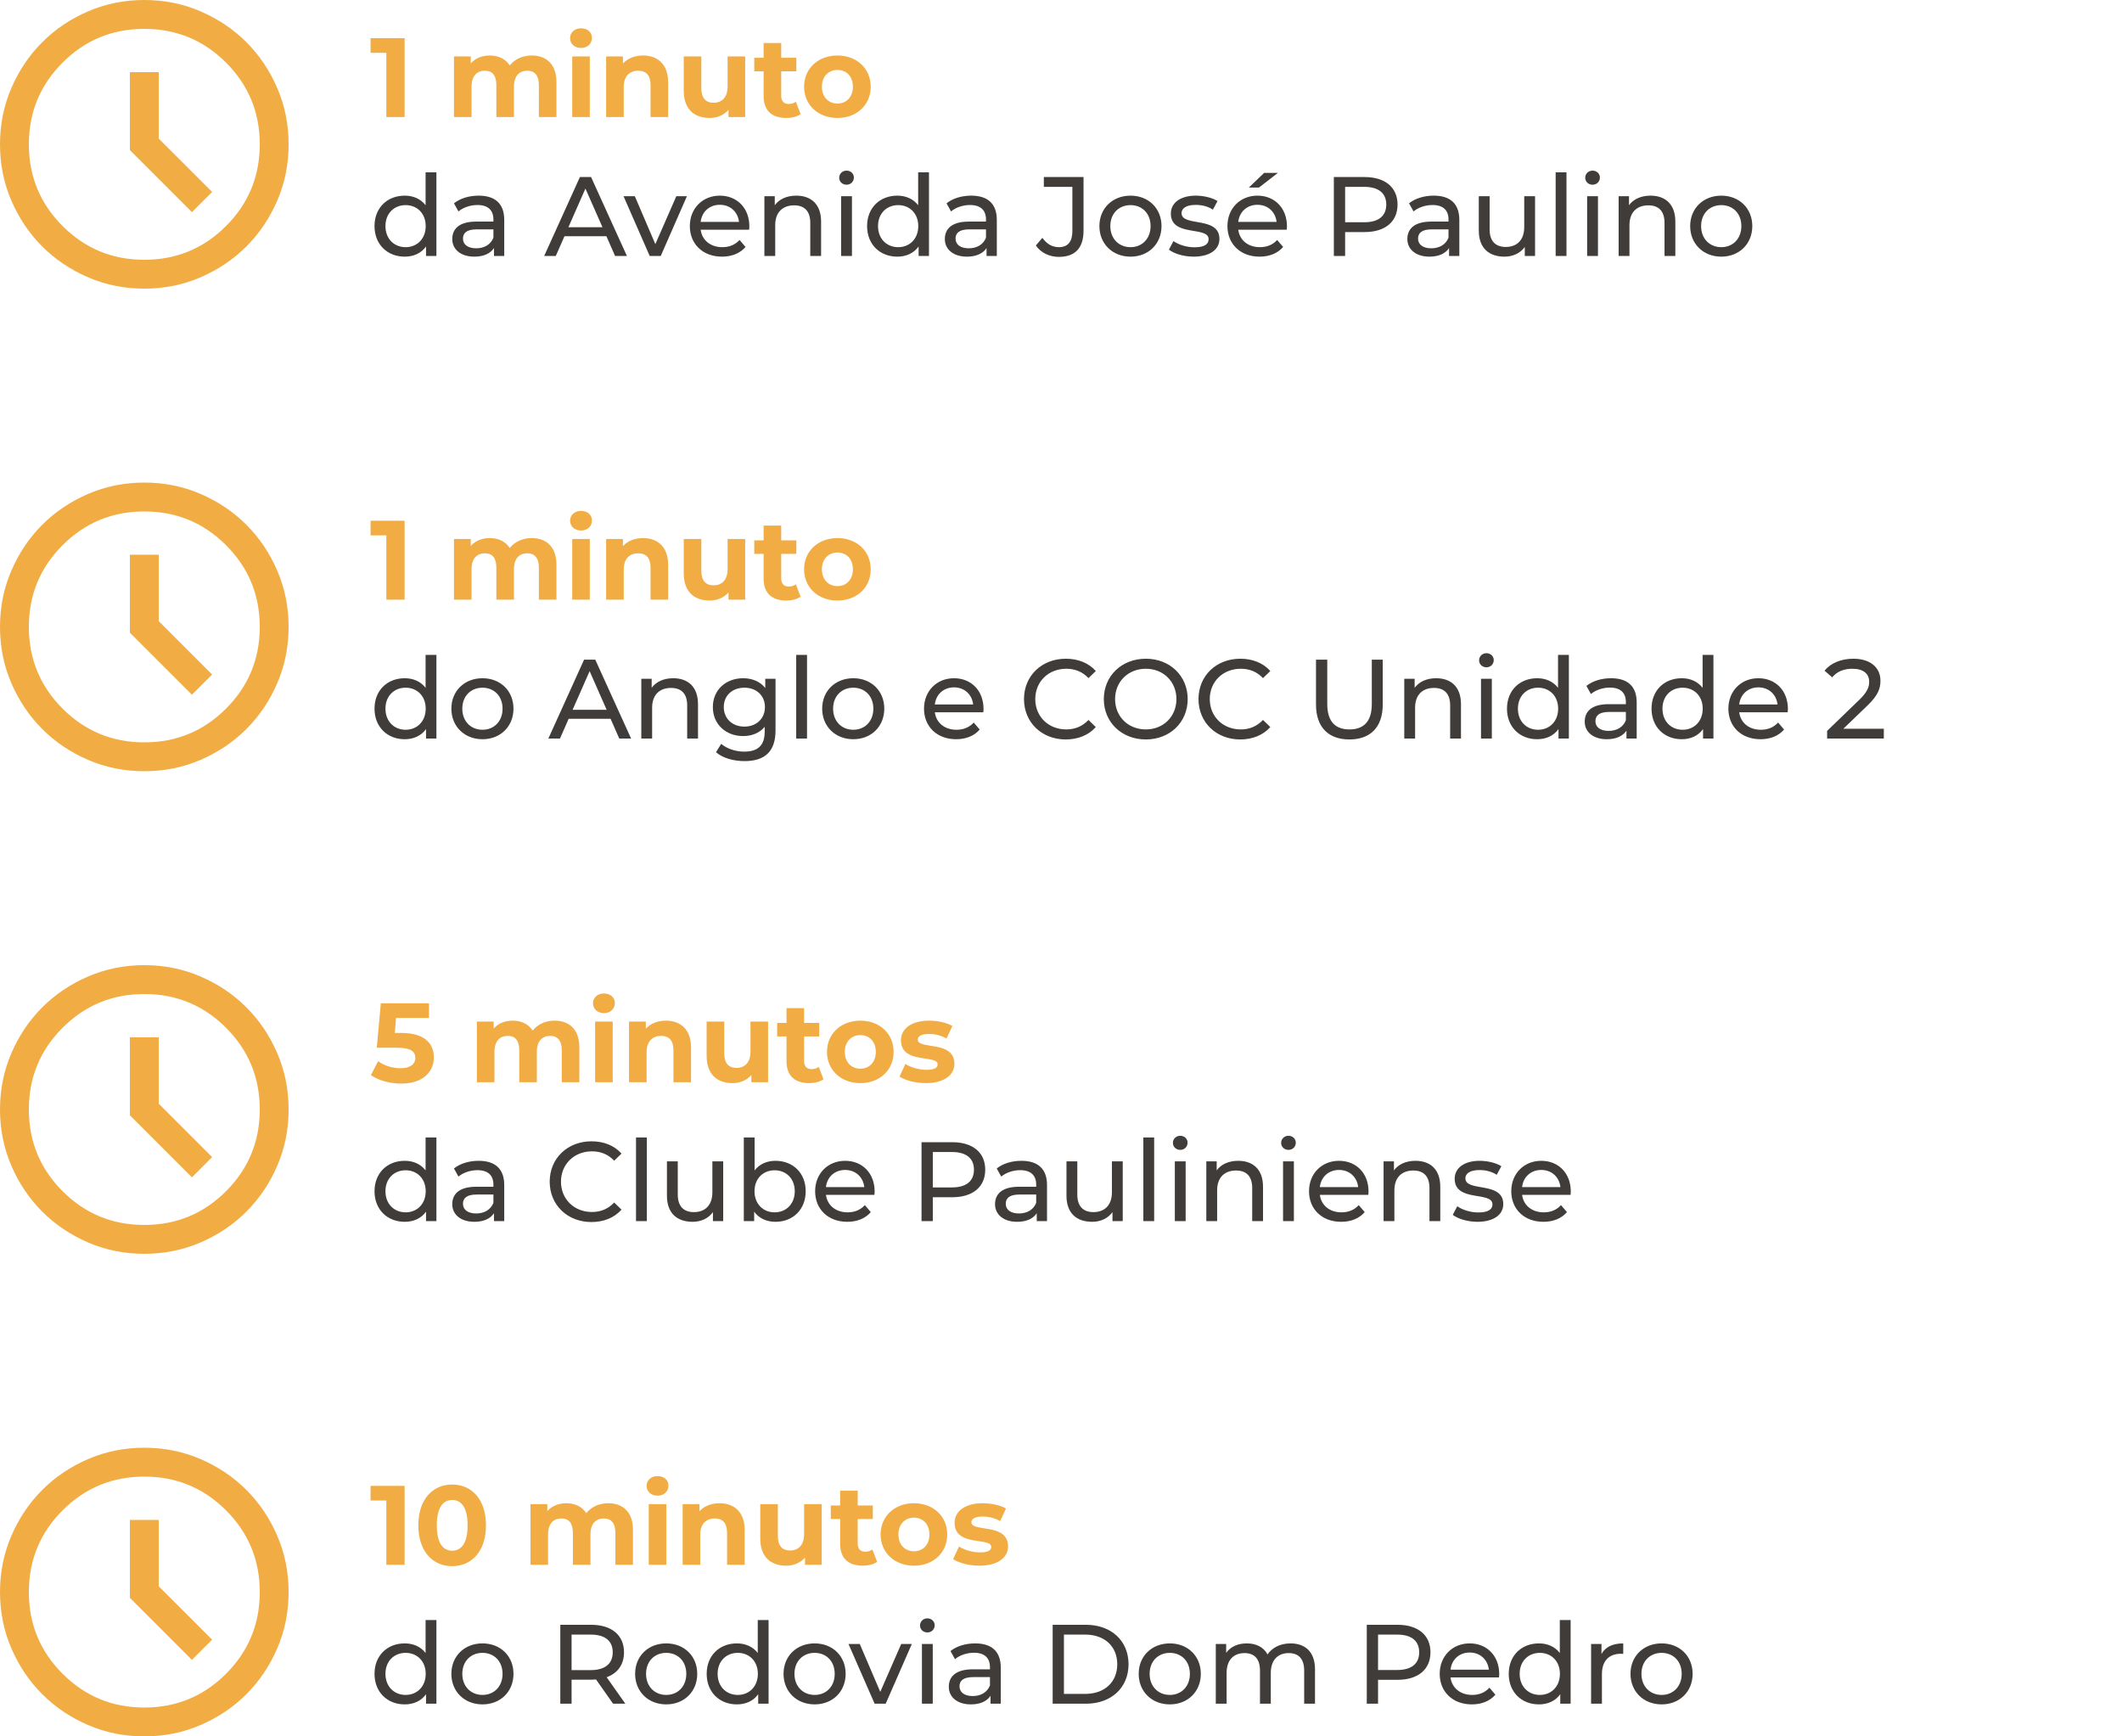<svg xmlns="http://www.w3.org/2000/svg" width="275" height="225" viewBox="0 0 275 225" fill="none"><path d="M48.024 4.942H52.437V15.169H50.07V6.841H48.024V4.942ZM68.9 7.192C70.77 7.192 72.114 8.273 72.114 10.669V15.169H69.835V11.02C69.835 9.748 69.265 9.164 68.344 9.164C67.322 9.164 66.606 9.821 66.606 11.224V15.169H64.326V11.02C64.326 9.748 63.786 9.164 62.836 9.164C61.828 9.164 61.112 9.821 61.112 11.224V15.169H58.833V7.308H61.01V8.214C61.594 7.542 62.471 7.192 63.479 7.192C64.575 7.192 65.51 7.615 66.065 8.477C66.693 7.674 67.716 7.192 68.9 7.192ZM75.296 6.213C74.449 6.213 73.879 5.657 73.879 4.942C73.879 4.226 74.449 3.67 75.296 3.67C76.144 3.67 76.714 4.196 76.714 4.898C76.714 5.657 76.144 6.213 75.296 6.213ZM74.157 15.169V7.308H76.436V15.169H74.157ZM83.329 7.192C85.184 7.192 86.587 8.273 86.587 10.669V15.169H84.308V11.02C84.308 9.748 83.723 9.164 82.715 9.164C81.62 9.164 80.831 9.836 80.831 11.283V15.169H78.551V7.308H80.728V8.229C81.342 7.557 82.262 7.192 83.329 7.192ZM94.293 7.308H96.572V15.169H94.409V14.234C93.811 14.92 92.934 15.286 91.97 15.286C89.997 15.286 88.609 14.175 88.609 11.75V7.308H90.888V11.414C90.888 12.729 91.473 13.313 92.481 13.313C93.533 13.313 94.293 12.641 94.293 11.195V7.308ZM103.14 13.182L103.753 14.789C103.286 15.125 102.599 15.286 101.898 15.286C100.042 15.286 98.961 14.336 98.961 12.466V9.237H97.748V7.484H98.961V5.57H101.24V7.484H103.198V9.237H101.24V12.437C101.24 13.109 101.605 13.474 102.219 13.474C102.555 13.474 102.891 13.372 103.14 13.182ZM108.53 15.286C106.032 15.286 104.206 13.605 104.206 11.239C104.206 8.872 106.032 7.192 108.53 7.192C111.029 7.192 112.84 8.872 112.84 11.239C112.84 13.605 111.029 15.286 108.53 15.286ZM108.53 13.416C109.67 13.416 110.532 12.597 110.532 11.239C110.532 9.88 109.67 9.062 108.53 9.062C107.391 9.062 106.514 9.88 106.514 11.239C106.514 12.597 107.391 13.416 108.53 13.416Z" fill="#F1AD44"></path><path d="M55.154 22.328H56.557V33.169H55.212V31.942C54.584 32.818 53.591 33.257 52.451 33.257C50.187 33.257 48.535 31.664 48.535 29.297C48.535 26.93 50.187 25.352 52.451 25.352C53.547 25.352 54.511 25.761 55.154 26.594V22.328ZM52.568 32.029C54.044 32.029 55.169 30.948 55.169 29.297C55.169 27.646 54.044 26.579 52.568 26.579C51.078 26.579 49.953 27.646 49.953 29.297C49.953 30.948 51.078 32.029 52.568 32.029ZM62.03 25.352C64.149 25.352 65.347 26.375 65.347 28.494V33.169H64.017V32.146C63.55 32.847 62.688 33.257 61.475 33.257C59.722 33.257 58.611 32.321 58.611 30.977C58.611 29.735 59.415 28.713 61.723 28.713H63.944V28.435C63.944 27.252 63.258 26.565 61.87 26.565C60.949 26.565 60.014 26.886 59.415 27.398L58.831 26.346C59.634 25.703 60.788 25.352 62.03 25.352ZM61.709 32.175C62.761 32.175 63.594 31.693 63.944 30.802V29.721H61.782C60.394 29.721 59.999 30.261 59.999 30.919C59.999 31.693 60.642 32.175 61.709 32.175ZM79.712 33.169L78.587 30.612H73.152L72.027 33.169H70.522L75.153 22.942H76.6L81.246 33.169H79.712ZM73.663 29.443H78.076L75.869 24.432L73.663 29.443ZM87.647 25.425H89.02L85.63 33.169H84.198L80.809 25.425H82.27L84.929 31.635L87.647 25.425ZM97.113 29.341C97.113 29.458 97.099 29.633 97.084 29.765H90.802C90.977 31.123 92.073 32.029 93.607 32.029C94.513 32.029 95.272 31.722 95.842 31.094L96.617 32C95.915 32.818 94.849 33.257 93.563 33.257C91.064 33.257 89.399 31.605 89.399 29.297C89.399 27.003 91.05 25.352 93.285 25.352C95.521 25.352 97.113 26.959 97.113 29.341ZM93.285 26.536C91.941 26.536 90.948 27.442 90.802 28.756H95.769C95.623 27.456 94.644 26.536 93.285 26.536ZM103.196 25.352C105.08 25.352 106.41 26.433 106.41 28.713V33.169H105.007V28.873C105.007 27.354 104.248 26.609 102.918 26.609C101.428 26.609 100.463 27.5 100.463 29.18V33.169H99.061V25.425H100.405V26.594C100.975 25.805 101.968 25.352 103.196 25.352ZM109.707 23.935C109.166 23.935 108.757 23.541 108.757 23.029C108.757 22.518 109.166 22.109 109.707 22.109C110.248 22.109 110.657 22.503 110.657 23C110.657 23.526 110.262 23.935 109.707 23.935ZM109.006 33.169V25.425H110.408V33.169H109.006ZM118.989 22.328H120.391V33.169H119.047V31.942C118.419 32.818 117.426 33.257 116.286 33.257C114.021 33.257 112.37 31.664 112.37 29.297C112.37 26.93 114.021 25.352 116.286 25.352C117.382 25.352 118.346 25.761 118.989 26.594V22.328ZM116.403 32.029C117.878 32.029 119.003 30.948 119.003 29.297C119.003 27.646 117.878 26.579 116.403 26.579C114.913 26.579 113.788 27.646 113.788 29.297C113.788 30.948 114.913 32.029 116.403 32.029ZM125.865 25.352C127.984 25.352 129.182 26.375 129.182 28.494V33.169H127.852V32.146C127.385 32.847 126.523 33.257 125.31 33.257C123.557 33.257 122.446 32.321 122.446 30.977C122.446 29.735 123.25 28.713 125.558 28.713H127.779V28.435C127.779 27.252 127.092 26.565 125.704 26.565C124.784 26.565 123.849 26.886 123.25 27.398L122.665 26.346C123.469 25.703 124.623 25.352 125.865 25.352ZM125.544 32.175C126.596 32.175 127.428 31.693 127.779 30.802V29.721H125.617C124.229 29.721 123.834 30.261 123.834 30.919C123.834 31.693 124.477 32.175 125.544 32.175ZM137.22 33.286C136.008 33.286 134.897 32.76 134.24 31.81L135.087 30.817C135.643 31.605 136.358 32.029 137.22 32.029C138.375 32.029 138.974 31.328 138.974 29.954V24.213H135.277V22.942H140.42V29.881C140.42 32.161 139.31 33.286 137.22 33.286ZM146.508 33.257C144.185 33.257 142.476 31.605 142.476 29.297C142.476 26.989 144.185 25.352 146.508 25.352C148.831 25.352 150.526 26.989 150.526 29.297C150.526 31.605 148.831 33.257 146.508 33.257ZM146.508 32.029C147.998 32.029 149.109 30.948 149.109 29.297C149.109 27.646 147.998 26.579 146.508 26.579C145.018 26.579 143.893 27.646 143.893 29.297C143.893 30.948 145.018 32.029 146.508 32.029ZM154.687 33.257C153.401 33.257 152.13 32.862 151.487 32.351L152.071 31.24C152.729 31.708 153.781 32.044 154.789 32.044C156.089 32.044 156.63 31.649 156.63 30.992C156.63 29.253 151.735 30.758 151.735 27.675C151.735 26.287 152.977 25.352 154.964 25.352C155.972 25.352 157.112 25.615 157.784 26.054L157.185 27.164C156.484 26.711 155.709 26.55 154.95 26.55C153.722 26.55 153.123 27.003 153.123 27.617C153.123 29.443 158.032 27.953 158.032 30.963C158.032 32.365 156.747 33.257 154.687 33.257ZM165.615 22.401L163.16 24.3H161.845L163.832 22.401H165.615ZM166.784 29.341C166.784 29.458 166.769 29.633 166.754 29.765H160.472C160.647 31.123 161.743 32.029 163.277 32.029C164.183 32.029 164.943 31.722 165.513 31.094L166.287 32C165.586 32.818 164.519 33.257 163.233 33.257C160.735 33.257 159.069 31.605 159.069 29.297C159.069 27.003 160.72 25.352 162.956 25.352C165.191 25.352 166.784 26.959 166.784 29.341ZM162.956 26.536C161.612 26.536 160.618 27.442 160.472 28.756H165.44C165.293 27.456 164.315 26.536 162.956 26.536ZM176.848 22.942C179.507 22.942 181.114 24.286 181.114 26.506C181.114 28.727 179.507 30.071 176.848 30.071H174.321V33.169H172.86V22.942H176.848ZM176.804 28.8C178.674 28.8 179.653 27.968 179.653 26.506C179.653 25.045 178.674 24.213 176.804 24.213H174.321V28.8H176.804ZM185.805 25.352C187.923 25.352 189.121 26.375 189.121 28.494V33.169H187.792V32.146C187.324 32.847 186.462 33.257 185.25 33.257C183.496 33.257 182.386 32.321 182.386 30.977C182.386 29.735 183.19 28.713 185.498 28.713H187.719V28.435C187.719 27.252 187.032 26.565 185.644 26.565C184.724 26.565 183.789 26.886 183.19 27.398L182.605 26.346C183.409 25.703 184.563 25.352 185.805 25.352ZM185.483 32.175C186.535 32.175 187.368 31.693 187.719 30.802V29.721H185.556C184.168 29.721 183.774 30.261 183.774 30.919C183.774 31.693 184.417 32.175 185.483 32.175ZM197.532 25.425H198.935V33.169H197.605V32C197.035 32.804 196.071 33.257 194.975 33.257C192.973 33.257 191.644 32.161 191.644 29.881V25.425H193.047V29.721C193.047 31.24 193.806 32 195.136 32C196.597 32 197.532 31.094 197.532 29.429V25.425ZM201.605 33.169V22.328H203.007V33.169H201.605ZM206.387 23.935C205.846 23.935 205.437 23.541 205.437 23.029C205.437 22.518 205.846 22.109 206.387 22.109C206.927 22.109 207.336 22.503 207.336 23C207.336 23.526 206.942 23.935 206.387 23.935ZM205.685 33.169V25.425H207.088V33.169H205.685ZM213.901 25.352C215.785 25.352 217.115 26.433 217.115 28.713V33.169H215.712V28.873C215.712 27.354 214.953 26.609 213.623 26.609C212.133 26.609 211.169 27.5 211.169 29.18V33.169H209.766V25.425H211.11V26.594C211.68 25.805 212.673 25.352 213.901 25.352ZM223.07 33.257C220.747 33.257 219.038 31.605 219.038 29.297C219.038 26.989 220.747 25.352 223.07 25.352C225.393 25.352 227.088 26.989 227.088 29.297C227.088 31.605 225.393 33.257 223.07 33.257ZM223.07 32.029C224.56 32.029 225.671 30.948 225.671 29.297C225.671 27.646 224.56 26.579 223.07 26.579C221.58 26.579 220.455 27.646 220.455 29.297C220.455 30.948 221.58 32.029 223.07 32.029Z" fill="#403C39"></path><path d="M24.873 27.491L27.491 24.873L20.571 17.953V9.351H16.831V19.449L24.873 27.491ZM18.701 37.403C16.114 37.403 13.683 36.912 11.408 35.93C9.132 34.948 7.153 33.616 5.47 31.933C3.787 30.249 2.455 28.27 1.473 25.995C0.491 23.72 0 21.288 0 18.701C0 16.114 0.491 13.683 1.473 11.408C2.455 9.132 3.787 7.153 5.47 5.47C7.153 3.787 9.132 2.455 11.408 1.473C13.683 0.491 16.114 0 18.701 0C21.288 0 23.72 0.491 25.995 1.473C28.27 2.455 30.249 3.787 31.933 5.47C33.616 7.153 34.948 9.132 35.93 11.408C36.912 13.683 37.403 16.114 37.403 18.701C37.403 21.288 36.912 23.72 35.93 25.995C34.948 28.27 33.616 30.249 31.933 31.933C30.249 33.616 28.27 34.948 25.995 35.93C23.72 36.912 21.288 37.403 18.701 37.403ZM18.701 33.662C22.847 33.662 26.377 32.205 29.291 29.291C32.205 26.377 33.662 22.847 33.662 18.701C33.662 14.556 32.205 11.026 29.291 8.112C26.377 5.197 22.847 3.74 18.701 3.74C14.556 3.74 11.026 5.197 8.112 8.112C5.197 11.026 3.74 14.556 3.74 18.701C3.74 22.847 5.197 26.377 8.112 29.291C11.026 32.205 14.556 33.662 18.701 33.662Z" fill="#F1AD44"></path><path d="M51.998 133.849C55.023 133.849 56.221 135.208 56.221 137.019C56.221 138.831 54.891 140.409 51.969 140.409C50.552 140.409 49.062 140.015 48.068 139.313L49.003 137.502C49.777 138.086 50.844 138.422 51.91 138.422C53.094 138.422 53.825 137.925 53.825 137.093C53.825 136.289 53.298 135.763 51.443 135.763H48.828L49.354 130.006H55.592V131.906H51.326L51.165 133.849H51.998ZM71.867 132.256C73.737 132.256 75.082 133.338 75.082 135.734V140.234H72.802V136.084C72.802 134.813 72.233 134.229 71.312 134.229C70.289 134.229 69.573 134.886 69.573 136.289V140.234H67.294V136.084C67.294 134.813 66.754 134.229 65.804 134.229C64.796 134.229 64.08 134.886 64.08 136.289V140.234H61.801V132.373H63.978V133.279C64.562 132.607 65.439 132.256 66.447 132.256C67.543 132.256 68.478 132.68 69.033 133.542C69.661 132.739 70.684 132.256 71.867 132.256ZM78.264 131.278C77.417 131.278 76.847 130.722 76.847 130.006C76.847 129.291 77.417 128.735 78.264 128.735C79.112 128.735 79.681 129.261 79.681 129.963C79.681 130.722 79.112 131.278 78.264 131.278ZM77.124 140.234V132.373H79.404V140.234H77.124ZM86.297 132.256C88.152 132.256 89.555 133.338 89.555 135.734V140.234H87.275V136.084C87.275 134.813 86.691 134.229 85.683 134.229C84.587 134.229 83.798 134.901 83.798 136.347V140.234H81.519V132.373H83.696V133.294C84.31 132.622 85.23 132.256 86.297 132.256ZM97.26 132.373H99.54V140.234H97.377V139.299C96.778 139.985 95.902 140.351 94.937 140.351C92.965 140.351 91.577 139.24 91.577 136.815V132.373H93.856V136.479C93.856 137.794 94.441 138.378 95.449 138.378C96.501 138.378 97.26 137.706 97.26 136.26V132.373ZM106.107 138.247L106.721 139.854C106.253 140.19 105.567 140.351 104.865 140.351C103.01 140.351 101.929 139.401 101.929 137.531V134.302H100.716V132.549H101.929V130.635H104.208V132.549H106.166V134.302H104.208V137.502C104.208 138.174 104.573 138.539 105.187 138.539C105.523 138.539 105.859 138.437 106.107 138.247ZM111.498 140.351C109 140.351 107.173 138.67 107.173 136.304C107.173 133.937 109 132.256 111.498 132.256C113.996 132.256 115.808 133.937 115.808 136.304C115.808 138.67 113.996 140.351 111.498 140.351ZM111.498 138.481C112.638 138.481 113.5 137.662 113.5 136.304C113.5 134.945 112.638 134.127 111.498 134.127C110.358 134.127 109.482 134.945 109.482 136.304C109.482 137.662 110.358 138.481 111.498 138.481ZM119.976 140.351C118.647 140.351 117.302 139.985 116.572 139.503L117.332 137.867C118.033 138.32 119.099 138.627 120.064 138.627C121.116 138.627 121.51 138.349 121.51 137.911C121.51 136.625 116.762 137.94 116.762 134.799C116.762 133.308 118.106 132.256 120.4 132.256C121.481 132.256 122.679 132.505 123.424 132.943L122.664 134.565C121.89 134.127 121.116 133.981 120.4 133.981C119.377 133.981 118.939 134.302 118.939 134.711C118.939 136.055 123.687 134.755 123.687 137.852C123.687 139.313 122.328 140.351 119.976 140.351Z" fill="#F1AD44"></path><path d="M55.154 147.393H56.557V158.234H55.212V157.006C54.584 157.883 53.591 158.321 52.451 158.321C50.187 158.321 48.535 156.729 48.535 154.362C48.535 151.995 50.187 150.417 52.451 150.417C53.547 150.417 54.511 150.826 55.154 151.659V147.393ZM52.568 157.094C54.044 157.094 55.169 156.013 55.169 154.362C55.169 152.711 54.044 151.644 52.568 151.644C51.078 151.644 49.953 152.711 49.953 154.362C49.953 156.013 51.078 157.094 52.568 157.094ZM62.03 150.417C64.149 150.417 65.347 151.44 65.347 153.558V158.234H64.017V157.211C63.55 157.912 62.688 158.321 61.475 158.321C59.722 158.321 58.611 157.386 58.611 156.042C58.611 154.8 59.415 153.778 61.723 153.778H63.944V153.5C63.944 152.317 63.258 151.63 61.87 151.63C60.949 151.63 60.014 151.951 59.415 152.463L58.831 151.411C59.634 150.768 60.788 150.417 62.03 150.417ZM61.709 157.24C62.761 157.24 63.594 156.758 63.944 155.867V154.786H61.782C60.394 154.786 59.999 155.326 59.999 155.984C59.999 156.758 60.642 157.24 61.709 157.24ZM76.644 158.351C73.546 158.351 71.238 156.144 71.238 153.12C71.238 150.096 73.546 147.89 76.658 147.89C78.236 147.89 79.61 148.43 80.545 149.482L79.595 150.403C78.806 149.57 77.842 149.19 76.717 149.19C74.408 149.19 72.699 150.856 72.699 153.12C72.699 155.385 74.408 157.05 76.717 157.05C77.842 157.05 78.806 156.656 79.595 155.823L80.545 156.744C79.61 157.795 78.236 158.351 76.644 158.351ZM82.424 158.234V147.393H83.827V158.234H82.424ZM92.32 150.49H93.723V158.234H92.393V157.065C91.823 157.869 90.859 158.321 89.763 158.321C87.762 158.321 86.432 157.226 86.432 154.946V150.49H87.835V154.786C87.835 156.305 88.594 157.065 89.924 157.065C91.385 157.065 92.32 156.159 92.32 154.494V150.49ZM100.498 150.417C102.763 150.417 104.414 151.995 104.414 154.362C104.414 156.729 102.763 158.321 100.498 158.321C99.359 158.321 98.365 157.883 97.737 157.006V158.234H96.393V147.393H97.795V151.659C98.438 150.826 99.403 150.417 100.498 150.417ZM100.381 157.094C101.872 157.094 102.997 156.013 102.997 154.362C102.997 152.711 101.872 151.644 100.381 151.644C98.906 151.644 97.781 152.711 97.781 154.362C97.781 156.013 98.906 157.094 100.381 157.094ZM113.35 154.406C113.35 154.523 113.336 154.698 113.321 154.83H107.038C107.214 156.188 108.31 157.094 109.844 157.094C110.75 157.094 111.509 156.787 112.079 156.159L112.853 157.065C112.152 157.883 111.086 158.321 109.8 158.321C107.301 158.321 105.636 156.67 105.636 154.362C105.636 152.068 107.287 150.417 109.522 150.417C111.758 150.417 113.35 152.024 113.35 154.406ZM109.522 151.601C108.178 151.601 107.185 152.506 107.038 153.821H112.006C111.86 152.521 110.881 151.601 109.522 151.601ZM123.415 148.006C126.074 148.006 127.681 149.351 127.681 151.571C127.681 153.792 126.074 155.136 123.415 155.136H120.887V158.234H119.426V148.006H123.415ZM123.371 153.865C125.241 153.865 126.22 153.032 126.22 151.571C126.22 150.11 125.241 149.278 123.371 149.278H120.887V153.865H123.371ZM132.371 150.417C134.49 150.417 135.688 151.44 135.688 153.558V158.234H134.358V157.211C133.891 157.912 133.029 158.321 131.816 158.321C130.063 158.321 128.952 157.386 128.952 156.042C128.952 154.8 129.756 153.778 132.064 153.778H134.285V153.5C134.285 152.317 133.599 151.63 132.211 151.63C131.29 151.63 130.355 151.951 129.756 152.463L129.172 151.411C129.975 150.768 131.129 150.417 132.371 150.417ZM132.05 157.24C133.102 157.24 133.935 156.758 134.285 155.867V154.786H132.123C130.735 154.786 130.34 155.326 130.34 155.984C130.34 156.758 130.983 157.24 132.05 157.24ZM144.098 150.49H145.501V158.234H144.171V157.065C143.602 157.869 142.637 158.321 141.542 158.321C139.54 158.321 138.21 157.226 138.21 154.946V150.49H139.613V154.786C139.613 156.305 140.373 157.065 141.702 157.065C143.163 157.065 144.098 156.159 144.098 154.494V150.49ZM148.171 158.234V147.393H149.574V158.234H148.171ZM152.953 149C152.413 149 152.003 148.606 152.003 148.094C152.003 147.583 152.413 147.174 152.953 147.174C153.494 147.174 153.903 147.568 153.903 148.065C153.903 148.591 153.508 149 152.953 149ZM152.252 158.234V150.49H153.654V158.234H152.252ZM160.467 150.417C162.352 150.417 163.681 151.498 163.681 153.778V158.234H162.279V153.938C162.279 152.419 161.519 151.674 160.19 151.674C158.699 151.674 157.735 152.565 157.735 154.245V158.234H156.332V150.49H157.677V151.659C158.246 150.87 159.24 150.417 160.467 150.417ZM166.979 149C166.438 149 166.029 148.606 166.029 148.094C166.029 147.583 166.438 147.174 166.979 147.174C167.519 147.174 167.928 147.568 167.928 148.065C167.928 148.591 167.534 149 166.979 149ZM166.277 158.234V150.49H167.68V158.234H166.277ZM177.356 154.406C177.356 154.523 177.342 154.698 177.327 154.83H171.045C171.22 156.188 172.316 157.094 173.85 157.094C174.756 157.094 175.515 156.787 176.085 156.159L176.859 157.065C176.158 157.883 175.092 158.321 173.806 158.321C171.308 158.321 169.642 156.67 169.642 154.362C169.642 152.068 171.293 150.417 173.528 150.417C175.764 150.417 177.356 152.024 177.356 154.406ZM173.528 151.601C172.184 151.601 171.191 152.506 171.045 153.821H176.012C175.866 152.521 174.887 151.601 173.528 151.601ZM183.439 150.417C185.323 150.417 186.653 151.498 186.653 153.778V158.234H185.25V153.938C185.25 152.419 184.491 151.674 183.161 151.674C181.671 151.674 180.706 152.565 180.706 154.245V158.234H179.304V150.49H180.648V151.659C181.218 150.87 182.211 150.417 183.439 150.417ZM191.469 158.321C190.184 158.321 188.913 157.927 188.27 157.416L188.854 156.305C189.512 156.773 190.564 157.109 191.572 157.109C192.872 157.109 193.413 156.714 193.413 156.057C193.413 154.318 188.518 155.823 188.518 152.74C188.518 151.352 189.76 150.417 191.747 150.417C192.755 150.417 193.895 150.68 194.567 151.119L193.968 152.229C193.267 151.776 192.492 151.615 191.732 151.615C190.505 151.615 189.906 152.068 189.906 152.682C189.906 154.508 194.815 153.018 194.815 156.028C194.815 157.43 193.529 158.321 191.469 158.321ZM203.566 154.406C203.566 154.523 203.552 154.698 203.537 154.83H197.255C197.43 156.188 198.526 157.094 200.06 157.094C200.966 157.094 201.726 156.787 202.295 156.159L203.07 157.065C202.368 157.883 201.302 158.321 200.016 158.321C197.518 158.321 195.852 156.67 195.852 154.362C195.852 152.068 197.503 150.417 199.739 150.417C201.974 150.417 203.566 152.024 203.566 154.406ZM199.739 151.601C198.394 151.601 197.401 152.506 197.255 153.821H202.222C202.076 152.521 201.097 151.601 199.739 151.601Z" fill="#403C39"></path><path d="M24.873 152.556L27.491 149.938L20.571 143.018V134.416H16.831V144.514L24.873 152.556ZM18.701 162.468C16.114 162.468 13.683 161.977 11.408 160.995C9.132 160.013 7.153 158.681 5.47 156.997C3.787 155.314 2.455 153.335 1.473 151.06C0.491 148.784 0 146.353 0 143.766C0 141.179 0.491 138.748 1.473 136.473C2.455 134.197 3.787 132.218 5.47 130.535C7.153 128.852 9.132 127.519 11.408 126.538C13.683 125.556 16.114 125.065 18.701 125.065C21.288 125.065 23.72 125.556 25.995 126.538C28.27 127.519 30.249 128.852 31.933 130.535C33.616 132.218 34.948 134.197 35.93 136.473C36.912 138.748 37.403 141.179 37.403 143.766C37.403 146.353 36.912 148.784 35.93 151.06C34.948 153.335 33.616 155.314 31.933 156.997C30.249 158.681 28.27 160.013 25.995 160.995C23.72 161.977 21.288 162.468 18.701 162.468ZM18.701 158.727C22.847 158.727 26.377 157.27 29.291 154.356C32.205 151.442 33.662 147.912 33.662 143.766C33.662 139.621 32.205 136.091 29.291 133.177C26.377 130.262 22.847 128.805 18.701 128.805C14.556 128.805 11.026 130.262 8.112 133.177C5.197 136.091 3.74 139.621 3.74 143.766C3.74 147.912 5.197 151.442 8.112 154.356C11.026 157.27 14.556 158.727 18.701 158.727Z" fill="#F1AD44"></path><path d="M48.024 67.474H52.437V77.701H50.07V69.373H48.024V67.474ZM68.9 69.724C70.77 69.724 72.114 70.805 72.114 73.201V77.701H69.835V73.552C69.835 72.281 69.265 71.696 68.344 71.696C67.322 71.696 66.606 72.354 66.606 73.757V77.701H64.326V73.552C64.326 72.281 63.786 71.696 62.836 71.696C61.828 71.696 61.112 72.354 61.112 73.757V77.701H58.833V69.841H61.01V70.747C61.594 70.075 62.471 69.724 63.479 69.724C64.575 69.724 65.51 70.148 66.065 71.01C66.693 70.206 67.716 69.724 68.9 69.724ZM75.296 68.745C74.449 68.745 73.879 68.19 73.879 67.474C73.879 66.758 74.449 66.203 75.296 66.203C76.144 66.203 76.714 66.729 76.714 67.43C76.714 68.19 76.144 68.745 75.296 68.745ZM74.157 77.701V69.841H76.436V77.701H74.157ZM83.329 69.724C85.184 69.724 86.587 70.805 86.587 73.201V77.701H84.308V73.552C84.308 72.281 83.723 71.696 82.715 71.696C81.62 71.696 80.831 72.368 80.831 73.815V77.701H78.551V69.841H80.728V70.761C81.342 70.089 82.262 69.724 83.329 69.724ZM94.293 69.841H96.572V77.701H94.409V76.766C93.811 77.453 92.934 77.818 91.97 77.818C89.997 77.818 88.609 76.708 88.609 74.282V69.841H90.888V73.946C90.888 75.261 91.473 75.846 92.481 75.846C93.533 75.846 94.293 75.174 94.293 73.727V69.841ZM103.14 75.714L103.753 77.321C103.286 77.657 102.599 77.818 101.898 77.818C100.042 77.818 98.961 76.868 98.961 74.998V71.769H97.748V70.016H98.961V68.102H101.24V70.016H103.198V71.769H101.24V74.969C101.24 75.641 101.605 76.007 102.219 76.007C102.555 76.007 102.891 75.904 103.14 75.714ZM108.53 77.818C106.032 77.818 104.206 76.138 104.206 73.771C104.206 71.404 106.032 69.724 108.53 69.724C111.029 69.724 112.84 71.404 112.84 73.771C112.84 76.138 111.029 77.818 108.53 77.818ZM108.53 75.948C109.67 75.948 110.532 75.13 110.532 73.771C110.532 72.412 109.67 71.594 108.53 71.594C107.391 71.594 106.514 72.412 106.514 73.771C106.514 75.13 107.391 75.948 108.53 75.948Z" fill="#F1AD44"></path><path d="M55.154 84.86H56.557V95.701H55.212V94.474C54.584 95.351 53.591 95.789 52.451 95.789C50.187 95.789 48.535 94.196 48.535 91.829C48.535 89.463 50.187 87.885 52.451 87.885C53.547 87.885 54.511 88.294 55.154 89.127V84.86ZM52.568 94.562C54.044 94.562 55.169 93.481 55.169 91.829C55.169 90.179 54.044 89.112 52.568 89.112C51.078 89.112 49.953 90.179 49.953 91.829C49.953 93.481 51.078 94.562 52.568 94.562ZM62.527 95.789C60.204 95.789 58.495 94.138 58.495 91.829C58.495 89.521 60.204 87.885 62.527 87.885C64.85 87.885 66.545 89.521 66.545 91.829C66.545 94.138 64.85 95.789 62.527 95.789ZM62.527 94.562C64.017 94.562 65.128 93.481 65.128 91.829C65.128 90.179 64.017 89.112 62.527 89.112C61.037 89.112 59.912 90.179 59.912 91.829C59.912 93.481 61.037 94.562 62.527 94.562ZM80.254 95.701L79.129 93.144H73.694L72.569 95.701H71.064L75.696 85.474H77.142L81.788 95.701H80.254ZM74.205 91.976H78.618L76.412 86.964L74.205 91.976ZM87.244 87.885C89.129 87.885 90.458 88.966 90.458 91.245V95.701H89.056V91.406C89.056 89.886 88.296 89.141 86.966 89.141C85.476 89.141 84.512 90.032 84.512 91.713V95.701H83.109V87.958H84.453V89.127C85.023 88.338 86.017 87.885 87.244 87.885ZM99.175 87.958H100.504V94.649C100.504 97.382 99.116 98.623 96.487 98.623C95.069 98.623 93.637 98.229 92.79 97.469L93.462 96.388C94.178 97.002 95.303 97.396 96.443 97.396C98.269 97.396 99.102 96.549 99.102 94.795V94.182C98.43 94.985 97.421 95.38 96.311 95.38C94.076 95.38 92.381 93.86 92.381 91.625C92.381 89.39 94.076 87.885 96.311 87.885C97.465 87.885 98.517 88.308 99.175 89.156V87.958ZM96.472 94.153C98.021 94.153 99.131 93.115 99.131 91.625C99.131 90.12 98.021 89.112 96.472 89.112C94.909 89.112 93.798 90.12 93.798 91.625C93.798 93.115 94.909 94.153 96.472 94.153ZM103.184 95.701V84.86H104.587V95.701H103.184ZM110.582 95.789C108.258 95.789 106.549 94.138 106.549 91.829C106.549 89.521 108.258 87.885 110.582 87.885C112.905 87.885 114.599 89.521 114.599 91.829C114.599 94.138 112.905 95.789 110.582 95.789ZM110.582 94.562C112.072 94.562 113.182 93.481 113.182 91.829C113.182 90.179 112.072 89.112 110.582 89.112C109.091 89.112 107.966 90.179 107.966 91.829C107.966 93.481 109.091 94.562 110.582 94.562ZM127.461 91.873C127.461 91.99 127.447 92.166 127.432 92.297H121.149C121.325 93.656 122.421 94.562 123.955 94.562C124.861 94.562 125.62 94.255 126.19 93.627L126.964 94.532C126.263 95.351 125.197 95.789 123.911 95.789C121.412 95.789 119.747 94.138 119.747 91.829C119.747 89.536 121.398 87.885 123.633 87.885C125.869 87.885 127.461 89.492 127.461 91.873ZM123.633 89.068C122.289 89.068 121.296 89.974 121.149 91.289H126.117C125.971 89.989 124.992 89.068 123.633 89.068ZM138.11 95.818C135.013 95.818 132.704 93.612 132.704 90.588C132.704 87.563 135.013 85.357 138.125 85.357C139.703 85.357 141.076 85.898 142.011 86.95L141.061 87.87C140.272 87.037 139.308 86.657 138.183 86.657C135.875 86.657 134.165 88.323 134.165 90.588C134.165 92.852 135.875 94.518 138.183 94.518C139.308 94.518 140.272 94.123 141.061 93.291L142.011 94.211C141.076 95.263 139.703 95.818 138.11 95.818ZM148.498 95.818C145.357 95.818 143.049 93.583 143.049 90.588C143.049 87.593 145.357 85.357 148.498 85.357C151.61 85.357 153.919 87.578 153.919 90.588C153.919 93.597 151.61 95.818 148.498 95.818ZM148.498 94.518C150.763 94.518 152.458 92.852 152.458 90.588C152.458 88.323 150.763 86.657 148.498 86.657C146.204 86.657 144.51 88.323 144.51 90.588C144.51 92.852 146.204 94.518 148.498 94.518ZM160.725 95.818C157.627 95.818 155.319 93.612 155.319 90.588C155.319 87.563 157.627 85.357 160.739 85.357C162.317 85.357 163.691 85.898 164.626 86.95L163.676 87.87C162.887 87.037 161.923 86.657 160.798 86.657C158.489 86.657 156.78 88.323 156.78 90.588C156.78 92.852 158.489 94.518 160.798 94.518C161.923 94.518 162.887 94.123 163.676 93.291L164.626 94.211C163.691 95.263 162.317 95.818 160.725 95.818ZM174.871 95.818C172.182 95.818 170.546 94.255 170.546 91.289V85.474H172.007V91.231C172.007 93.495 173.044 94.518 174.885 94.518C176.726 94.518 177.778 93.495 177.778 91.231V85.474H179.195V91.289C179.195 94.255 177.574 95.818 174.871 95.818ZM186.121 87.885C188.006 87.885 189.335 88.966 189.335 91.245V95.701H187.933V91.406C187.933 89.886 187.173 89.141 185.843 89.141C184.353 89.141 183.389 90.032 183.389 91.713V95.701H181.986V87.958H183.33V89.127C183.9 88.338 184.894 87.885 186.121 87.885ZM192.632 86.468C192.092 86.468 191.683 86.073 191.683 85.562C191.683 85.05 192.092 84.641 192.632 84.641C193.173 84.641 193.582 85.036 193.582 85.532C193.582 86.058 193.188 86.468 192.632 86.468ZM191.931 95.701V87.958H193.334V95.701H191.931ZM201.914 84.86H203.317V95.701H201.973V94.474C201.344 95.351 200.351 95.789 199.211 95.789C196.947 95.789 195.296 94.196 195.296 91.829C195.296 89.463 196.947 87.885 199.211 87.885C200.307 87.885 201.271 88.294 201.914 89.127V84.86ZM199.328 94.562C200.804 94.562 201.929 93.481 201.929 91.829C201.929 90.179 200.804 89.112 199.328 89.112C197.838 89.112 196.713 90.179 196.713 91.829C196.713 93.481 197.838 94.562 199.328 94.562ZM208.79 87.885C210.909 87.885 212.107 88.907 212.107 91.026V95.701H210.778V94.679C210.31 95.38 209.448 95.789 208.235 95.789C206.482 95.789 205.372 94.854 205.372 93.51C205.372 92.268 206.175 91.245 208.484 91.245H210.704V90.968C210.704 89.784 210.018 89.097 208.63 89.097C207.709 89.097 206.774 89.419 206.175 89.93L205.591 88.878C206.394 88.235 207.549 87.885 208.79 87.885ZM208.469 94.708C209.521 94.708 210.354 94.226 210.704 93.334V92.253H208.542C207.154 92.253 206.76 92.794 206.76 93.451C206.76 94.226 207.403 94.708 208.469 94.708ZM220.648 84.86H222.051V95.701H220.707V94.474C220.078 95.351 219.085 95.789 217.945 95.789C215.681 95.789 214.03 94.196 214.03 91.829C214.03 89.463 215.681 87.885 217.945 87.885C219.041 87.885 220.005 88.294 220.648 89.127V84.86ZM218.062 94.562C219.538 94.562 220.663 93.481 220.663 91.829C220.663 90.179 219.538 89.112 218.062 89.112C216.572 89.112 215.447 90.179 215.447 91.829C215.447 93.481 216.572 94.562 218.062 94.562ZM231.703 91.873C231.703 91.99 231.688 92.166 231.674 92.297H225.391C225.567 93.656 226.662 94.562 228.196 94.562C229.102 94.562 229.862 94.255 230.432 93.627L231.206 94.532C230.505 95.351 229.438 95.789 228.153 95.789C225.654 95.789 223.989 94.138 223.989 91.829C223.989 89.536 225.64 87.885 227.875 87.885C230.11 87.885 231.703 89.492 231.703 91.873ZM227.875 89.068C226.531 89.068 225.537 89.974 225.391 91.289H230.359C230.213 89.989 229.234 89.068 227.875 89.068ZM238.889 94.43H244.134V95.701H236.785V94.708L240.949 90.69C242.03 89.638 242.235 88.995 242.235 88.352C242.235 87.3 241.49 86.657 240.058 86.657C238.962 86.657 238.071 87.008 237.443 87.768L236.449 86.906C237.238 85.927 238.597 85.357 240.189 85.357C242.323 85.357 243.696 86.453 243.696 88.206C243.696 89.2 243.404 90.091 242.016 91.42L238.889 94.43Z" fill="#403C39"></path><path d="M24.873 90.023L27.491 87.405L20.571 80.486V71.883H16.831V81.982L24.873 90.023ZM18.701 99.935C16.114 99.935 13.683 99.444 11.408 98.462C9.132 97.481 7.153 96.148 5.47 94.465C3.787 92.782 2.455 90.803 1.473 88.527C0.491 86.252 0 83.821 0 81.234C0 78.647 0.491 76.216 1.473 73.94C2.455 71.665 3.787 69.686 5.47 68.003C7.153 66.32 9.132 64.987 11.408 64.005C13.683 63.023 16.114 62.532 18.701 62.532C21.288 62.532 23.72 63.023 25.995 64.005C28.27 64.987 30.249 66.32 31.933 68.003C33.616 69.686 34.948 71.665 35.93 73.94C36.912 76.216 37.403 78.647 37.403 81.234C37.403 83.821 36.912 86.252 35.93 88.527C34.948 90.803 33.616 92.782 31.933 94.465C30.249 96.148 28.27 97.481 25.995 98.462C23.72 99.444 21.288 99.935 18.701 99.935ZM18.701 96.195C22.847 96.195 26.377 94.738 29.291 91.823C32.205 88.909 33.662 85.379 33.662 81.234C33.662 77.088 32.205 73.558 29.291 70.644C26.377 67.73 22.847 66.273 18.701 66.273C14.556 66.273 11.026 67.73 8.112 70.644C5.197 73.558 3.74 77.088 3.74 81.234C3.74 85.379 5.197 88.909 8.112 91.823C11.026 94.738 14.556 96.195 18.701 96.195Z" fill="#F1AD44"></path><path d="M48.024 192.539H52.437V202.766H50.07V194.438H48.024V192.539ZM58.596 202.942C56.083 202.942 54.213 201.028 54.213 197.653C54.213 194.278 56.083 192.364 58.596 192.364C61.124 192.364 62.979 194.278 62.979 197.653C62.979 201.028 61.124 202.942 58.596 202.942ZM58.596 200.94C59.78 200.94 60.598 199.976 60.598 197.653C60.598 195.33 59.78 194.365 58.596 194.365C57.427 194.365 56.609 195.33 56.609 197.653C56.609 199.976 57.427 200.94 58.596 200.94ZM78.816 194.789C80.686 194.789 82.03 195.87 82.03 198.266V202.766H79.751V198.617C79.751 197.346 79.181 196.761 78.261 196.761C77.238 196.761 76.522 197.419 76.522 198.821V202.766H74.243V198.617C74.243 197.346 73.702 196.761 72.752 196.761C71.744 196.761 71.028 197.419 71.028 198.821V202.766H68.749V194.906H70.926V195.812C71.511 195.14 72.387 194.789 73.395 194.789C74.491 194.789 75.426 195.213 75.981 196.075C76.61 195.271 77.632 194.789 78.816 194.789ZM85.213 193.81C84.365 193.81 83.795 193.255 83.795 192.539C83.795 191.823 84.365 191.268 85.213 191.268C86.06 191.268 86.63 191.794 86.63 192.495C86.63 193.255 86.06 193.81 85.213 193.81ZM84.073 202.766V194.906H86.352V202.766H84.073ZM93.245 194.789C95.101 194.789 96.503 195.87 96.503 198.266V202.766H94.224V198.617C94.224 197.346 93.64 196.761 92.632 196.761C91.536 196.761 90.747 197.433 90.747 198.88V202.766H88.468V194.906H90.644V195.826C91.258 195.154 92.179 194.789 93.245 194.789ZM104.209 194.906H106.488V202.766H104.326V201.831C103.727 202.518 102.85 202.883 101.886 202.883C99.913 202.883 98.525 201.773 98.525 199.347V194.906H100.805V199.011C100.805 200.326 101.389 200.911 102.397 200.911C103.449 200.911 104.209 200.239 104.209 198.792V194.906ZM113.056 200.779L113.669 202.386C113.202 202.722 112.515 202.883 111.814 202.883C109.958 202.883 108.877 201.933 108.877 200.063V196.834H107.665V195.081H108.877V193.167H111.156V195.081H113.114V196.834H111.156V200.034C111.156 200.706 111.522 201.071 112.135 201.071C112.471 201.071 112.807 200.969 113.056 200.779ZM118.447 202.883C115.948 202.883 114.122 201.203 114.122 198.836C114.122 196.469 115.948 194.789 118.447 194.789C120.945 194.789 122.757 196.469 122.757 198.836C122.757 201.203 120.945 202.883 118.447 202.883ZM118.447 201.013C119.586 201.013 120.448 200.195 120.448 198.836C120.448 197.477 119.586 196.659 118.447 196.659C117.307 196.659 116.43 197.477 116.43 198.836C116.43 200.195 117.307 201.013 118.447 201.013ZM126.925 202.883C125.595 202.883 124.251 202.518 123.52 202.036L124.28 200.399C124.981 200.852 126.048 201.159 127.012 201.159C128.064 201.159 128.459 200.881 128.459 200.443C128.459 199.157 123.71 200.472 123.71 197.331C123.71 195.841 125.054 194.789 127.348 194.789C128.429 194.789 129.628 195.037 130.373 195.476L129.613 197.097C128.839 196.659 128.064 196.513 127.348 196.513C126.326 196.513 125.887 196.834 125.887 197.244C125.887 198.588 130.636 197.287 130.636 200.385C130.636 201.846 129.277 202.883 126.925 202.883Z" fill="#F1AD44"></path><path d="M55.154 209.925H56.557V220.766H55.212V219.539C54.584 220.416 53.591 220.854 52.451 220.854C50.187 220.854 48.535 219.261 48.535 216.894C48.535 214.528 50.187 212.95 52.451 212.95C53.547 212.95 54.511 213.359 55.154 214.192V209.925ZM52.568 219.627C54.044 219.627 55.169 218.545 55.169 216.894C55.169 215.244 54.044 214.177 52.568 214.177C51.078 214.177 49.953 215.244 49.953 216.894C49.953 218.545 51.078 219.627 52.568 219.627ZM62.527 220.854C60.204 220.854 58.495 219.203 58.495 216.894C58.495 214.586 60.204 212.95 62.527 212.95C64.85 212.95 66.545 214.586 66.545 216.894C66.545 219.203 64.85 220.854 62.527 220.854ZM62.527 219.627C64.017 219.627 65.128 218.545 65.128 216.894C65.128 215.244 64.017 214.177 62.527 214.177C61.037 214.177 59.912 215.244 59.912 216.894C59.912 218.545 61.037 219.627 62.527 219.627ZM81.043 220.766H79.451L77.244 217.625C77.04 217.64 76.821 217.654 76.602 217.654H74.074V220.766H72.613V210.539H76.602C79.261 210.539 80.868 211.883 80.868 214.104C80.868 215.682 80.05 216.821 78.618 217.333L81.043 220.766ZM76.558 216.412C78.428 216.412 79.407 215.565 79.407 214.104C79.407 212.643 78.428 211.81 76.558 211.81H74.074V216.412H76.558ZM86.34 220.854C84.017 220.854 82.308 219.203 82.308 216.894C82.308 214.586 84.017 212.95 86.34 212.95C88.663 212.95 90.358 214.586 90.358 216.894C90.358 219.203 88.663 220.854 86.34 220.854ZM86.34 219.627C87.831 219.627 88.941 218.545 88.941 216.894C88.941 215.244 87.831 214.177 86.34 214.177C84.85 214.177 83.725 215.244 83.725 216.894C83.725 218.545 84.85 219.627 86.34 219.627ZM98.201 209.925H99.603V220.766H98.259V219.539C97.631 220.416 96.637 220.854 95.498 220.854C93.233 220.854 91.582 219.261 91.582 216.894C91.582 214.528 93.233 212.95 95.498 212.95C96.593 212.95 97.558 213.359 98.201 214.192V209.925ZM95.614 219.627C97.09 219.627 98.215 218.545 98.215 216.894C98.215 215.244 97.09 214.177 95.614 214.177C94.124 214.177 92.999 215.244 92.999 216.894C92.999 218.545 94.124 219.627 95.614 219.627ZM105.573 220.854C103.25 220.854 101.541 219.203 101.541 216.894C101.541 214.586 103.25 212.95 105.573 212.95C107.897 212.95 109.591 214.586 109.591 216.894C109.591 219.203 107.897 220.854 105.573 220.854ZM105.573 219.627C107.064 219.627 108.174 218.545 108.174 216.894C108.174 215.244 107.064 214.177 105.573 214.177C104.083 214.177 102.958 215.244 102.958 216.894C102.958 218.545 104.083 219.627 105.573 219.627ZM116.796 213.023H118.169L114.78 220.766H113.348L109.958 213.023H111.419L114.078 219.232L116.796 213.023ZM120.18 211.532C119.639 211.532 119.23 211.138 119.23 210.627C119.23 210.115 119.639 209.706 120.18 209.706C120.72 209.706 121.129 210.101 121.129 210.597C121.129 211.123 120.735 211.532 120.18 211.532ZM119.478 220.766V213.023H120.881V220.766H119.478ZM126.379 212.95C128.497 212.95 129.695 213.972 129.695 216.091V220.766H128.366V219.744C127.898 220.445 127.036 220.854 125.824 220.854C124.07 220.854 122.96 219.919 122.96 218.575C122.96 217.333 123.763 216.31 126.072 216.31H128.293V216.032C128.293 214.849 127.606 214.162 126.218 214.162C125.298 214.162 124.363 214.484 123.763 214.995L123.179 213.943C123.983 213.3 125.137 212.95 126.379 212.95ZM126.057 219.773C127.109 219.773 127.942 219.291 128.293 218.399V217.318H126.13C124.742 217.318 124.348 217.859 124.348 218.516C124.348 219.291 124.991 219.773 126.057 219.773ZM136.419 220.766V210.539H140.729C144.017 210.539 146.252 212.614 146.252 215.653C146.252 218.692 144.017 220.766 140.729 220.766H136.419ZM137.88 219.495H140.642C143.169 219.495 144.791 217.946 144.791 215.653C144.791 213.359 143.169 211.81 140.642 211.81H137.88V219.495ZM151.602 220.854C149.279 220.854 147.569 219.203 147.569 216.894C147.569 214.586 149.279 212.95 151.602 212.95C153.925 212.95 155.62 214.586 155.62 216.894C155.62 219.203 153.925 220.854 151.602 220.854ZM151.602 219.627C153.092 219.627 154.203 218.545 154.203 216.894C154.203 215.244 153.092 214.177 151.602 214.177C150.112 214.177 148.987 215.244 148.987 216.894C148.987 218.545 150.112 219.627 151.602 219.627ZM167.246 212.95C169.131 212.95 170.417 214.031 170.417 216.31V220.766H169.014V216.471C169.014 214.951 168.284 214.206 167.012 214.206C165.61 214.206 164.689 215.097 164.689 216.778V220.766H163.287V216.471C163.287 214.951 162.556 214.206 161.285 214.206C159.883 214.206 158.962 215.097 158.962 216.778V220.766H157.56V213.023H158.904V214.177C159.459 213.388 160.409 212.95 161.577 212.95C162.761 212.95 163.754 213.417 164.266 214.381C164.85 213.505 165.931 212.95 167.246 212.95ZM181.114 210.539C183.773 210.539 185.381 211.883 185.381 214.104C185.381 216.325 183.773 217.669 181.114 217.669H178.587V220.766H177.126V210.539H181.114ZM181.07 216.398C182.941 216.398 183.919 215.565 183.919 214.104C183.919 212.643 182.941 211.81 181.07 211.81H178.587V216.398H181.07ZM194.292 216.938C194.292 217.055 194.278 217.231 194.263 217.362H187.981C188.156 218.721 189.252 219.627 190.786 219.627C191.692 219.627 192.451 219.32 193.021 218.692L193.796 219.597C193.094 220.416 192.028 220.854 190.742 220.854C188.244 220.854 186.578 219.203 186.578 216.894C186.578 214.601 188.229 212.95 190.464 212.95C192.7 212.95 194.292 214.557 194.292 216.938ZM190.464 214.133C189.12 214.133 188.127 215.039 187.981 216.354H192.948C192.802 215.054 191.823 214.133 190.464 214.133ZM202.143 209.925H203.545V220.766H202.201V219.539C201.573 220.416 200.579 220.854 199.44 220.854C197.175 220.854 195.524 219.261 195.524 216.894C195.524 214.528 197.175 212.95 199.44 212.95C200.535 212.95 201.5 213.359 202.143 214.192V209.925ZM199.557 219.627C201.032 219.627 202.157 218.545 202.157 216.894C202.157 215.244 201.032 214.177 199.557 214.177C198.066 214.177 196.941 215.244 196.941 216.894C196.941 218.545 198.066 219.627 199.557 219.627ZM207.543 214.323C208.04 213.417 209.004 212.95 210.363 212.95V214.308C210.246 214.294 210.144 214.294 210.042 214.294C208.537 214.294 207.602 215.214 207.602 216.909V220.766H206.199V213.023H207.543V214.323ZM215.337 220.854C213.014 220.854 211.304 219.203 211.304 216.894C211.304 214.586 213.014 212.95 215.337 212.95C217.66 212.95 219.355 214.586 219.355 216.894C219.355 219.203 217.66 220.854 215.337 220.854ZM215.337 219.627C216.827 219.627 217.938 218.545 217.938 216.894C217.938 215.244 216.827 214.177 215.337 214.177C213.847 214.177 212.722 215.244 212.722 216.894C212.722 218.545 213.847 219.627 215.337 219.627Z" fill="#403C39"></path><path d="M24.873 215.088L27.491 212.47L20.571 205.551V196.948H16.831V207.047L24.873 215.088ZM18.701 225C16.114 225 13.683 224.509 11.408 223.527C9.132 222.545 7.153 221.213 5.47 219.53C3.787 217.847 2.455 215.868 1.473 213.592C0.491 211.317 0 208.886 0 206.299C0 203.712 0.491 201.281 1.473 199.005C2.455 196.73 3.787 194.751 5.47 193.068C7.153 191.384 9.132 190.052 11.408 189.07C13.683 188.088 16.114 187.597 18.701 187.597C21.288 187.597 23.72 188.088 25.995 189.07C28.27 190.052 30.249 191.384 31.933 193.068C33.616 194.751 34.948 196.73 35.93 199.005C36.912 201.281 37.403 203.712 37.403 206.299C37.403 208.886 36.912 211.317 35.93 213.592C34.948 215.868 33.616 217.847 31.933 219.53C30.249 221.213 28.27 222.545 25.995 223.527C23.72 224.509 21.288 225 18.701 225ZM18.701 221.26C22.847 221.26 26.377 219.803 29.291 216.888C32.205 213.974 33.662 210.444 33.662 206.299C33.662 202.153 32.205 198.623 29.291 195.709C26.377 192.795 22.847 191.338 18.701 191.338C14.556 191.338 11.026 192.795 8.112 195.709C5.197 198.623 3.74 202.153 3.74 206.299C3.74 210.444 5.197 213.974 8.112 216.888C11.026 219.803 14.556 221.26 18.701 221.26Z" fill="#F1AD44"></path></svg>